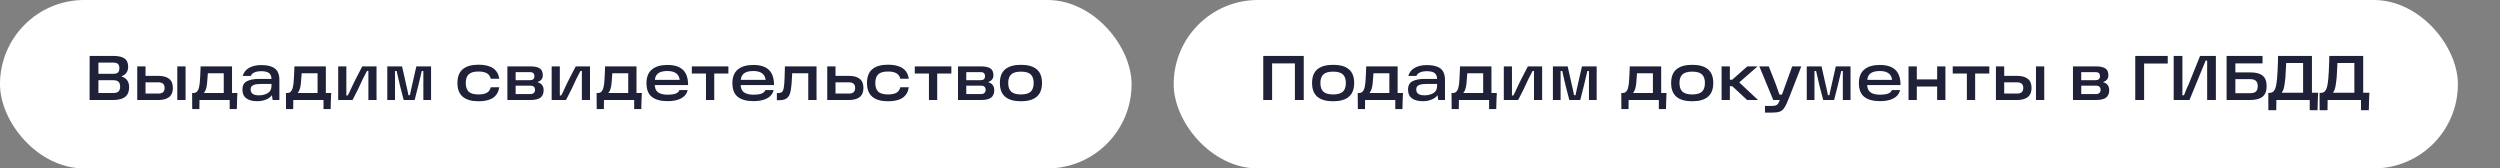 <?xml version="1.0" encoding="UTF-8"?> <svg xmlns="http://www.w3.org/2000/svg" width="475" height="32" viewBox="0 0 475 32" fill="none"><rect x="0" y="0" width="475" height="32" fill="#808080" stroke="none"/><rect width="215" height="32" rx="16" fill="white"></rect><path d="M17.032 10.624H21.46C22.484 10.624 23.22 10.788 23.668 11.116C24.124 11.436 24.352 11.96 24.352 12.688C24.352 13.104 24.248 13.472 24.04 13.792C23.832 14.104 23.532 14.328 23.14 14.464V14.56C23.588 14.688 23.932 14.924 24.172 15.268C24.412 15.612 24.532 16.032 24.532 16.528C24.532 17.04 24.44 17.476 24.256 17.836C24.08 18.196 23.76 18.48 23.296 18.688C22.84 18.896 22.216 19 21.424 19H17.02L17.032 10.624ZM17.896 17.668H21.568C22.04 17.668 22.368 17.56 22.552 17.344C22.736 17.128 22.828 16.832 22.828 16.456C22.828 16.064 22.728 15.764 22.528 15.556C22.336 15.348 22.012 15.244 21.556 15.244H18.244V14.02H21.544C21.952 14.02 22.244 13.936 22.42 13.768C22.596 13.592 22.684 13.324 22.684 12.964C22.684 12.604 22.596 12.336 22.42 12.16C22.244 11.984 21.952 11.896 21.544 11.896H17.896L18.7 11.104V18.472L17.896 17.668ZM33.687 12.616H35.259V19H33.687V12.616ZM27.039 17.776H30.063C30.495 17.776 30.803 17.688 30.987 17.512C31.179 17.328 31.275 17.06 31.275 16.708C31.275 16.356 31.179 16.092 30.987 15.916C30.803 15.732 30.495 15.64 30.063 15.64H27.219V14.416H30.111C30.991 14.416 31.667 14.604 32.139 14.98C32.611 15.348 32.847 15.924 32.847 16.708C32.847 17.484 32.611 18.06 32.139 18.436C31.667 18.812 30.991 19 30.111 19H26.079V12.616H27.651V18.4L27.039 17.776ZM36.501 17.668H36.765C37.037 17.668 37.253 17.584 37.413 17.416C37.581 17.248 37.701 17.032 37.773 16.768C37.845 16.496 37.905 16.156 37.953 15.748C37.993 15.348 38.021 14.944 38.037 14.536C38.061 14.12 38.081 13.652 38.097 13.132L38.109 12.616H44.085V17.668H45.105C45.073 18.004 45.053 18.408 45.045 18.88L44.997 20.728H43.641V19H37.905L37.881 20.728H36.525L36.501 17.668ZM42.513 17.668V13.924H39.489L39.453 14.452C39.421 15.012 39.385 15.468 39.345 15.82C39.305 16.252 39.233 16.624 39.129 16.936C39.033 17.24 38.901 17.484 38.733 17.668H42.513ZM49.686 12.364C50.806 12.364 51.65 12.58 52.218 13.012C52.794 13.444 53.082 14.172 53.082 15.196V19H51.798L51.594 17.536L51.942 17.596C51.75 18.108 51.37 18.508 50.802 18.796C50.242 19.084 49.602 19.228 48.882 19.228C47.994 19.228 47.302 19.048 46.806 18.688C46.31 18.32 46.062 17.768 46.062 17.032C46.062 16.24 46.35 15.704 46.926 15.424C47.502 15.136 48.266 14.992 49.218 14.992H51.882V15.952H49.614C49.174 15.952 48.814 15.98 48.534 16.036C48.262 16.084 48.042 16.184 47.874 16.336C47.706 16.488 47.622 16.712 47.622 17.008C47.622 17.376 47.754 17.652 48.018 17.836C48.282 18.02 48.674 18.112 49.194 18.112C49.85 18.112 50.41 17.972 50.874 17.692C51.346 17.412 51.582 16.952 51.582 16.312V15.052C51.582 14.516 51.43 14.128 51.126 13.888C50.822 13.648 50.33 13.528 49.65 13.528C49.114 13.528 48.67 13.608 48.318 13.768C47.974 13.92 47.754 14.14 47.658 14.428H46.11C46.31 13.748 46.714 13.236 47.322 12.892C47.938 12.54 48.726 12.364 49.686 12.364ZM54.326 17.668H54.59C54.862 17.668 55.078 17.584 55.238 17.416C55.406 17.248 55.526 17.032 55.598 16.768C55.67 16.496 55.73 16.156 55.778 15.748C55.818 15.348 55.846 14.944 55.862 14.536C55.886 14.12 55.906 13.652 55.922 13.132L55.934 12.616H61.91V17.668H62.93C62.898 18.004 62.878 18.408 62.87 18.88L62.822 20.728H61.466V19H55.73L55.706 20.728H54.35L54.326 17.668ZM60.338 17.668V13.924H57.314L57.278 14.452C57.246 15.012 57.21 15.468 57.17 15.82C57.13 16.252 57.058 16.624 56.954 16.936C56.858 17.24 56.726 17.484 56.558 17.668H60.338ZM64.258 12.616H65.806V18.136H66.07C66.438 17.456 66.622 17.08 66.622 17.008C66.998 16.192 67.362 15.444 67.714 14.764C68.066 14.076 68.438 13.36 68.83 12.616H71.542V19H69.994V13.48H69.73C69.602 13.728 69.47 13.98 69.334 14.236C69.206 14.492 69.074 14.748 68.938 15.004C68.354 16.324 67.702 17.656 66.982 19H64.258V12.616ZM73.586 12.616H76.394L77.114 15.832L77.39 17.032C77.454 17.296 77.526 17.648 77.606 18.088H77.882C77.954 17.736 78.03 17.376 78.11 17.008C78.19 16.64 78.278 16.248 78.374 15.832L79.106 12.616H81.902V19H80.438V13.492H80.138C79.954 14.3 79.734 15.224 79.478 16.264C79.23 17.304 78.998 18.216 78.782 19H76.706C76.506 18.28 76.27 17.368 75.998 16.264C75.734 15.152 75.522 14.228 75.362 13.492H75.05V19H73.586V12.616ZM90.908 19.24C89.604 19.24 88.612 18.956 87.932 18.388C87.252 17.82 86.912 16.948 86.912 15.772C86.912 14.588 87.252 13.712 87.932 13.144C88.612 12.576 89.604 12.292 90.908 12.292C92.084 12.292 93 12.508 93.656 12.94C94.312 13.372 94.716 14.044 94.868 14.956H93.248C93.136 14.492 92.892 14.148 92.516 13.924C92.14 13.7 91.604 13.588 90.908 13.588C90.044 13.588 89.424 13.768 89.048 14.128C88.68 14.48 88.496 15.028 88.496 15.772C88.496 16.508 88.68 17.056 89.048 17.416C89.424 17.768 90.044 17.944 90.908 17.944C91.604 17.944 92.14 17.836 92.516 17.62C92.892 17.396 93.136 17.048 93.248 16.576H94.868C94.716 17.496 94.312 18.172 93.656 18.604C93.008 19.028 92.092 19.24 90.908 19.24ZM102.175 15.64C102.503 15.712 102.771 15.876 102.979 16.132C103.187 16.388 103.291 16.724 103.291 17.14C103.291 17.78 103.087 18.252 102.679 18.556C102.271 18.852 101.647 19 100.807 19H96.403V12.616H100.819C101.595 12.616 102.175 12.744 102.559 13C102.943 13.256 103.135 13.688 103.135 14.296C103.135 14.632 103.043 14.908 102.859 15.124C102.683 15.332 102.455 15.484 102.175 15.58V15.64ZM100.771 17.872C101.059 17.872 101.279 17.8 101.431 17.656C101.583 17.504 101.659 17.316 101.659 17.092C101.659 16.836 101.587 16.636 101.443 16.492C101.307 16.348 101.087 16.276 100.783 16.276H97.519V15.232H100.711C101.263 15.232 101.539 14.976 101.539 14.464C101.539 14.224 101.475 14.04 101.347 13.912C101.219 13.776 101.007 13.708 100.711 13.708H97.303L97.975 13.156V18.424L97.303 17.872H100.771ZM104.817 12.616H106.365V18.136H106.629C106.997 17.456 107.181 17.08 107.181 17.008C107.557 16.192 107.921 15.444 108.273 14.764C108.625 14.076 108.997 13.36 109.389 12.616H112.101V19H110.553V13.48H110.289C110.161 13.728 110.029 13.98 109.893 14.236C109.765 14.492 109.633 14.748 109.497 15.004C108.913 16.324 108.261 17.656 107.541 19H104.817V12.616ZM113.353 17.668H113.617C113.889 17.668 114.105 17.584 114.265 17.416C114.433 17.248 114.553 17.032 114.625 16.768C114.697 16.496 114.757 16.156 114.805 15.748C114.845 15.348 114.873 14.944 114.889 14.536C114.913 14.12 114.933 13.652 114.949 13.132L114.961 12.616H120.937V17.668H121.957C121.925 18.004 121.905 18.408 121.897 18.88L121.849 20.728H120.493V19H114.757L114.733 20.728H113.377L113.353 17.668ZM119.365 17.668V13.924H116.341L116.305 14.452C116.273 15.012 116.237 15.468 116.197 15.82C116.157 16.252 116.085 16.624 115.981 16.936C115.885 17.24 115.753 17.484 115.585 17.668H119.365ZM126.814 19.216C125.534 19.216 124.55 18.948 123.862 18.412C123.174 17.876 122.83 16.996 122.83 15.772C122.83 14.636 123.174 13.78 123.862 13.204C124.55 12.628 125.53 12.34 126.802 12.34C128.138 12.34 129.13 12.656 129.778 13.288C130.426 13.912 130.746 14.872 130.738 16.168H123.814V15.172H129.142C129.062 14.588 128.826 14.164 128.434 13.9C128.042 13.628 127.498 13.492 126.802 13.492C126.002 13.492 125.406 13.648 125.014 13.96C124.622 14.264 124.422 14.76 124.414 15.448V15.724C124.406 15.772 124.402 15.816 124.402 15.856C124.402 15.896 124.402 15.944 124.402 16C124.394 16.696 124.594 17.204 125.002 17.524C125.418 17.836 126.038 17.992 126.862 17.992C127.462 17.992 127.95 17.928 128.326 17.8C128.702 17.672 128.962 17.444 129.106 17.116H130.654C130.558 17.556 130.346 17.936 130.018 18.256C129.69 18.568 129.254 18.808 128.71 18.976C128.174 19.136 127.542 19.216 126.814 19.216ZM131.447 12.616H138.395V13.972H135.707V19H134.135V13.972H131.447V12.616ZM143.138 19.216C141.858 19.216 140.874 18.948 140.186 18.412C139.498 17.876 139.154 16.996 139.154 15.772C139.154 14.636 139.498 13.78 140.186 13.204C140.874 12.628 141.854 12.34 143.126 12.34C144.462 12.34 145.454 12.656 146.102 13.288C146.75 13.912 147.07 14.872 147.062 16.168H140.138V15.172H145.466C145.386 14.588 145.15 14.164 144.758 13.9C144.366 13.628 143.822 13.492 143.126 13.492C142.326 13.492 141.73 13.648 141.338 13.96C140.946 14.264 140.746 14.76 140.738 15.448V15.724C140.73 15.772 140.726 15.816 140.726 15.856C140.726 15.896 140.726 15.944 140.726 16C140.718 16.696 140.918 17.204 141.326 17.524C141.742 17.836 142.362 17.992 143.186 17.992C143.786 17.992 144.274 17.928 144.65 17.8C145.026 17.672 145.286 17.444 145.43 17.116H146.978C146.882 17.556 146.67 17.936 146.342 18.256C146.014 18.568 145.578 18.808 145.034 18.976C144.498 19.136 143.866 19.216 143.138 19.216ZM147.605 17.68H147.881C148.153 17.68 148.361 17.632 148.505 17.536C148.657 17.432 148.769 17.256 148.841 17.008C148.913 16.76 148.969 16.396 149.009 15.916C149.057 15.324 149.093 14.44 149.117 13.264L149.129 12.616H155.141V19H153.569V13.276L154.313 13.924H149.861L150.533 13.276C150.525 13.468 150.513 13.808 150.497 14.296C150.473 14.912 150.441 15.452 150.401 15.916C150.337 16.74 150.229 17.372 150.077 17.812C149.925 18.244 149.689 18.556 149.369 18.748C149.057 18.94 148.613 19.036 148.037 19.036H147.605V17.68ZM158.136 17.776H161.268C161.7 17.776 162.008 17.688 162.192 17.512C162.384 17.328 162.48 17.06 162.48 16.708C162.48 16.356 162.384 16.092 162.192 15.916C162.008 15.732 161.7 15.64 161.268 15.64H158.316V14.416H161.316C162.196 14.416 162.872 14.604 163.344 14.98C163.816 15.348 164.052 15.924 164.052 16.708C164.052 17.484 163.816 18.06 163.344 18.436C162.872 18.812 162.196 19 161.316 19H157.176V12.616H158.748V18.4L158.136 17.776ZM168.72 19.24C167.416 19.24 166.424 18.956 165.744 18.388C165.064 17.82 164.724 16.948 164.724 15.772C164.724 14.588 165.064 13.712 165.744 13.144C166.424 12.576 167.416 12.292 168.72 12.292C169.896 12.292 170.812 12.508 171.468 12.94C172.124 13.372 172.528 14.044 172.68 14.956H171.06C170.948 14.492 170.704 14.148 170.328 13.924C169.952 13.7 169.416 13.588 168.72 13.588C167.856 13.588 167.236 13.768 166.86 14.128C166.492 14.48 166.308 15.028 166.308 15.772C166.308 16.508 166.492 17.056 166.86 17.416C167.236 17.768 167.856 17.944 168.72 17.944C169.416 17.944 169.952 17.836 170.328 17.62C170.704 17.396 170.948 17.048 171.06 16.576H172.68C172.528 17.496 172.124 18.172 171.468 18.604C170.82 19.028 169.904 19.24 168.72 19.24ZM173.811 12.616H180.759V13.972H178.071V19H176.499V13.972H173.811V12.616ZM187.792 15.64C188.12 15.712 188.388 15.876 188.596 16.132C188.804 16.388 188.908 16.724 188.908 17.14C188.908 17.78 188.704 18.252 188.296 18.556C187.888 18.852 187.264 19 186.424 19H182.02V12.616H186.436C187.212 12.616 187.792 12.744 188.176 13C188.56 13.256 188.752 13.688 188.752 14.296C188.752 14.632 188.66 14.908 188.476 15.124C188.3 15.332 188.072 15.484 187.792 15.58V15.64ZM186.388 17.872C186.676 17.872 186.896 17.8 187.048 17.656C187.2 17.504 187.276 17.316 187.276 17.092C187.276 16.836 187.204 16.636 187.06 16.492C186.924 16.348 186.704 16.276 186.4 16.276H183.136V15.232H186.328C186.88 15.232 187.156 14.976 187.156 14.464C187.156 14.224 187.092 14.04 186.964 13.912C186.836 13.776 186.624 13.708 186.328 13.708H182.92L183.592 13.156V18.424L182.92 17.872H186.388ZM193.986 19.24C192.666 19.24 191.666 18.956 190.986 18.388C190.314 17.82 189.978 16.948 189.978 15.772C189.978 14.596 190.314 13.728 190.986 13.168C191.666 12.6 192.666 12.316 193.986 12.316C195.306 12.316 196.302 12.6 196.974 13.168C197.646 13.728 197.982 14.596 197.982 15.772C197.982 16.948 197.642 17.82 196.962 18.388C196.29 18.956 195.298 19.24 193.986 19.24ZM193.986 17.944C194.85 17.944 195.466 17.768 195.834 17.416C196.21 17.064 196.398 16.516 196.398 15.772C196.398 15.036 196.21 14.492 195.834 14.14C195.466 13.788 194.85 13.612 193.986 13.612C193.122 13.612 192.502 13.788 192.126 14.14C191.75 14.492 191.562 15.036 191.562 15.772C191.562 16.516 191.75 17.064 192.126 17.416C192.502 17.768 193.122 17.944 193.986 17.944Z" fill="#1E2137"></path><rect x="223" width="244" height="32" rx="16" fill="white"></rect><path d="M240.02 10.624H247.712V19H246.032V11.248L246.836 12.04H240.908L241.7 11.248V19H240.02V10.624ZM253.299 19.24C251.979 19.24 250.979 18.956 250.299 18.388C249.627 17.82 249.291 16.948 249.291 15.772C249.291 14.596 249.627 13.728 250.299 13.168C250.979 12.6 251.979 12.316 253.299 12.316C254.619 12.316 255.615 12.6 256.287 13.168C256.959 13.728 257.295 14.596 257.295 15.772C257.295 16.948 256.955 17.82 256.275 18.388C255.603 18.956 254.611 19.24 253.299 19.24ZM253.299 17.944C254.163 17.944 254.779 17.768 255.147 17.416C255.523 17.064 255.711 16.516 255.711 15.772C255.711 15.036 255.523 14.492 255.147 14.14C254.779 13.788 254.163 13.612 253.299 13.612C252.435 13.612 251.815 13.788 251.439 14.14C251.063 14.492 250.875 15.036 250.875 15.772C250.875 16.516 251.063 17.064 251.439 17.416C251.815 17.768 252.435 17.944 253.299 17.944ZM257.966 17.668H258.23C258.502 17.668 258.718 17.584 258.878 17.416C259.046 17.248 259.166 17.032 259.238 16.768C259.31 16.496 259.37 16.156 259.418 15.748C259.458 15.348 259.486 14.944 259.502 14.536C259.526 14.12 259.546 13.652 259.562 13.132L259.574 12.616H265.55V17.668H266.57C266.538 18.004 266.518 18.408 266.51 18.88L266.462 20.728H265.106V19H259.37L259.346 20.728H257.99L257.966 17.668ZM263.978 17.668V13.924H260.954L260.918 14.452C260.886 15.012 260.85 15.468 260.81 15.82C260.77 16.252 260.698 16.624 260.594 16.936C260.498 17.24 260.366 17.484 260.198 17.668H263.978ZM271.151 12.364C272.271 12.364 273.115 12.58 273.683 13.012C274.259 13.444 274.547 14.172 274.547 15.196V19H273.263L273.059 17.536L273.407 17.596C273.215 18.108 272.835 18.508 272.267 18.796C271.707 19.084 271.067 19.228 270.347 19.228C269.459 19.228 268.767 19.048 268.271 18.688C267.775 18.32 267.527 17.768 267.527 17.032C267.527 16.24 267.815 15.704 268.391 15.424C268.967 15.136 269.731 14.992 270.683 14.992H273.347V15.952H271.079C270.639 15.952 270.279 15.98 269.999 16.036C269.727 16.084 269.507 16.184 269.339 16.336C269.171 16.488 269.087 16.712 269.087 17.008C269.087 17.376 269.219 17.652 269.483 17.836C269.747 18.02 270.139 18.112 270.659 18.112C271.315 18.112 271.875 17.972 272.339 17.692C272.811 17.412 273.047 16.952 273.047 16.312V15.052C273.047 14.516 272.895 14.128 272.591 13.888C272.287 13.648 271.795 13.528 271.115 13.528C270.579 13.528 270.135 13.608 269.783 13.768C269.439 13.92 269.219 14.14 269.123 14.428H267.575C267.775 13.748 268.179 13.236 268.787 12.892C269.403 12.54 270.191 12.364 271.151 12.364ZM275.791 17.668H276.055C276.327 17.668 276.543 17.584 276.703 17.416C276.871 17.248 276.991 17.032 277.062 16.768C277.135 16.496 277.195 16.156 277.243 15.748C277.283 15.348 277.311 14.944 277.326 14.536C277.351 14.12 277.371 13.652 277.387 13.132L277.399 12.616H283.375V17.668H284.395C284.363 18.004 284.343 18.408 284.335 18.88L284.287 20.728H282.931V19H277.195L277.171 20.728H275.815L275.791 17.668ZM281.803 17.668V13.924H278.779L278.743 14.452C278.711 15.012 278.675 15.468 278.635 15.82C278.595 16.252 278.523 16.624 278.419 16.936C278.323 17.24 278.191 17.484 278.023 17.668H281.803ZM285.723 12.616H287.271V18.136H287.535C287.903 17.456 288.087 17.08 288.087 17.008C288.463 16.192 288.827 15.444 289.179 14.764C289.531 14.076 289.903 13.36 290.295 12.616H293.007V19H291.459V13.48H291.195C291.067 13.728 290.935 13.98 290.799 14.236C290.671 14.492 290.539 14.748 290.403 15.004C289.819 16.324 289.167 17.656 288.447 19H285.723V12.616ZM295.051 12.616H297.859L298.579 15.832L298.855 17.032C298.919 17.296 298.991 17.648 299.071 18.088H299.347C299.419 17.736 299.495 17.376 299.575 17.008C299.655 16.64 299.743 16.248 299.839 15.832L300.571 12.616H303.367V19H301.903V13.492H301.603C301.419 14.3 301.199 15.224 300.943 16.264C300.695 17.304 300.463 18.216 300.247 19H298.171C297.971 18.28 297.735 17.368 297.463 16.264C297.199 15.152 296.987 14.228 296.827 13.492H296.515V19H295.051V12.616ZM308.041 17.668H308.305C308.577 17.668 308.793 17.584 308.953 17.416C309.121 17.248 309.241 17.032 309.312 16.768C309.385 16.496 309.445 16.156 309.493 15.748C309.533 15.348 309.561 14.944 309.576 14.536C309.601 14.12 309.621 13.652 309.637 13.132L309.649 12.616H315.625V17.668H316.645C316.613 18.004 316.593 18.408 316.585 18.88L316.537 20.728H315.181V19H309.445L309.421 20.728H308.065L308.041 17.668ZM314.053 17.668V13.924H311.029L310.993 14.452C310.961 15.012 310.925 15.468 310.885 15.82C310.845 16.252 310.773 16.624 310.669 16.936C310.573 17.24 310.441 17.484 310.273 17.668H314.053ZM321.525 19.24C320.205 19.24 319.205 18.956 318.525 18.388C317.853 17.82 317.517 16.948 317.517 15.772C317.517 14.596 317.853 13.728 318.525 13.168C319.205 12.6 320.205 12.316 321.525 12.316C322.845 12.316 323.841 12.6 324.513 13.168C325.185 13.728 325.521 14.596 325.521 15.772C325.521 16.948 325.181 17.82 324.501 18.388C323.829 18.956 322.837 19.24 321.525 19.24ZM321.525 17.944C322.389 17.944 323.005 17.768 323.373 17.416C323.749 17.064 323.937 16.516 323.937 15.772C323.937 15.036 323.749 14.492 323.373 14.14C323.005 13.788 322.389 13.612 321.525 13.612C320.661 13.612 320.041 13.788 319.665 14.14C319.289 14.492 319.101 15.036 319.101 15.772C319.101 16.516 319.289 17.064 319.665 17.416C320.041 17.768 320.661 17.944 321.525 17.944ZM328.05 15.148H329.118L331.986 12.616H333.93L329.874 16.168V15.112L334.026 19H331.95L329.13 16.372H328.05V15.148ZM327.102 12.616H328.674V19H327.102V12.616ZM335.346 20.128H336.546C336.938 20.128 337.23 20.092 337.422 20.02C337.622 19.948 337.766 19.832 337.854 19.672C337.95 19.52 338.066 19.264 338.202 18.904L338.346 18.604L340.518 12.616H342.246L339.93 18.556C339.578 19.46 339.278 20.096 339.03 20.464C338.79 20.84 338.498 21.088 338.154 21.208C337.81 21.336 337.274 21.4 336.546 21.4H335.346V20.128ZM334.278 12.616H336.066C336.282 13.152 336.51 13.728 336.75 14.344C336.99 14.952 337.222 15.544 337.446 16.12C337.558 16.432 337.666 16.744 337.77 17.056C337.882 17.36 337.99 17.664 338.094 17.968H338.994V19H336.918L334.278 12.616ZM343.286 12.616H346.094L346.814 15.832L347.09 17.032C347.154 17.296 347.226 17.648 347.306 18.088H347.582C347.654 17.736 347.73 17.376 347.81 17.008C347.89 16.64 347.978 16.248 348.074 15.832L348.806 12.616H351.602V19H350.138V13.492H349.838C349.654 14.3 349.434 15.224 349.178 16.264C348.93 17.304 348.698 18.216 348.482 19H346.406C346.206 18.28 345.97 17.368 345.698 16.264C345.434 15.152 345.222 14.228 345.062 13.492H344.75V19H343.286V12.616ZM357.173 19.216C355.893 19.216 354.909 18.948 354.221 18.412C353.533 17.876 353.189 16.996 353.189 15.772C353.189 14.636 353.533 13.78 354.221 13.204C354.909 12.628 355.889 12.34 357.161 12.34C358.497 12.34 359.489 12.656 360.137 13.288C360.785 13.912 361.105 14.872 361.097 16.168H354.173V15.172H359.501C359.421 14.588 359.185 14.164 358.793 13.9C358.401 13.628 357.857 13.492 357.161 13.492C356.361 13.492 355.765 13.648 355.373 13.96C354.981 14.264 354.781 14.76 354.773 15.448V15.724C354.765 15.772 354.761 15.816 354.761 15.856C354.761 15.896 354.761 15.944 354.761 16C354.753 16.696 354.953 17.204 355.361 17.524C355.777 17.836 356.397 17.992 357.221 17.992C357.821 17.992 358.309 17.928 358.685 17.8C359.061 17.672 359.321 17.444 359.465 17.116H361.013C360.917 17.556 360.705 17.936 360.377 18.256C360.049 18.568 359.613 18.808 359.069 18.976C358.533 19.136 357.901 19.216 357.173 19.216ZM368.058 12.616H369.63V19H368.058V12.616ZM362.622 12.616H364.194V19H362.622V12.616ZM363.954 15.088H368.382V16.444H363.954V15.088ZM371.018 12.616H377.966V13.972H375.278V19H373.706V13.972H371.018V12.616ZM386.835 12.616H388.407V19H386.835V12.616ZM380.187 17.776H383.211C383.643 17.776 383.951 17.688 384.135 17.512C384.327 17.328 384.423 17.06 384.423 16.708C384.423 16.356 384.327 16.092 384.135 15.916C383.951 15.732 383.643 15.64 383.211 15.64H380.367V14.416H383.259C384.139 14.416 384.815 14.604 385.287 14.98C385.759 15.348 385.995 15.924 385.995 16.708C385.995 17.484 385.759 18.06 385.287 18.436C384.815 18.812 384.139 19 383.259 19H379.227V12.616H380.799V18.4L380.187 17.776ZM399.636 15.64C399.964 15.712 400.232 15.876 400.44 16.132C400.648 16.388 400.752 16.724 400.752 17.14C400.752 17.78 400.548 18.252 400.14 18.556C399.732 18.852 399.108 19 398.268 19H393.864V12.616H398.28C399.056 12.616 399.636 12.744 400.02 13C400.404 13.256 400.596 13.688 400.596 14.296C400.596 14.632 400.504 14.908 400.32 15.124C400.144 15.332 399.916 15.484 399.636 15.58V15.64ZM398.232 17.872C398.52 17.872 398.74 17.8 398.892 17.656C399.044 17.504 399.12 17.316 399.12 17.092C399.12 16.836 399.048 16.636 398.904 16.492C398.768 16.348 398.548 16.276 398.244 16.276H394.98V15.232H398.172C398.724 15.232 399 14.976 399 14.464C399 14.224 398.936 14.04 398.808 13.912C398.68 13.776 398.468 13.708 398.172 13.708H394.764L395.436 13.156V18.424L394.764 17.872H398.232ZM405.7 10.624H411.868V12.076H406.588L407.38 11.272V19H405.7V10.624ZM413 10.624H414.656V18.1H414.956C415.076 17.788 415.264 17.324 415.52 16.708L415.796 16.132L418.016 10.624H421.016V19H419.36V11.512H419.06L418.856 12.04C418.624 12.584 418.436 13.044 418.292 13.42L416 19H413V10.624ZM427.627 13.756C428.643 13.756 429.403 13.964 429.907 14.38C430.411 14.796 430.663 15.46 430.663 16.372C430.663 17.3 430.399 17.972 429.871 18.388C429.351 18.796 428.559 19 427.495 19H423.055V10.624H429.883V12.04H423.931L424.723 11.236V18.508L423.931 17.704H427.531C428.059 17.704 428.431 17.592 428.647 17.368C428.863 17.144 428.971 16.812 428.971 16.372C428.971 15.94 428.863 15.612 428.647 15.388C428.431 15.156 428.059 15.04 427.531 15.04H424.087V13.756H427.627ZM430.977 17.644H431.217C431.569 17.644 431.841 17.524 432.033 17.284C432.225 17.044 432.361 16.732 432.441 16.348C432.521 15.964 432.593 15.44 432.657 14.776V14.668C432.713 14.084 432.765 13.08 432.813 11.656C432.813 11.472 432.813 11.296 432.813 11.128C432.821 10.952 432.829 10.784 432.837 10.624H439.269V17.62H440.445C440.421 18.052 440.401 18.484 440.385 18.916L440.337 20.932H438.849V19H432.513L432.489 20.932H430.989L430.977 17.644ZM437.589 17.62V11.968H434.373L434.325 12.964C434.301 13.572 434.269 14.148 434.229 14.692L434.217 14.788C434.161 15.436 434.085 16.004 433.989 16.492C433.893 16.972 433.733 17.348 433.509 17.62H437.589ZM440.716 17.644H440.956C441.308 17.644 441.58 17.524 441.772 17.284C441.964 17.044 442.1 16.732 442.18 16.348C442.26 15.964 442.332 15.44 442.396 14.776V14.668C442.452 14.084 442.504 13.08 442.552 11.656C442.552 11.472 442.552 11.296 442.552 11.128C442.56 10.952 442.568 10.784 442.576 10.624H449.008V17.62H450.184C450.16 18.052 450.14 18.484 450.124 18.916L450.076 20.932H448.588V19H442.252L442.228 20.932H440.728L440.716 17.644ZM447.328 17.62V11.968H444.112L444.064 12.964C444.04 13.572 444.008 14.148 443.968 14.692L443.956 14.788C443.9 15.436 443.824 16.004 443.728 16.492C443.632 16.972 443.472 17.348 443.248 17.62H447.328Z" fill="#1E2137"></path></svg> 
